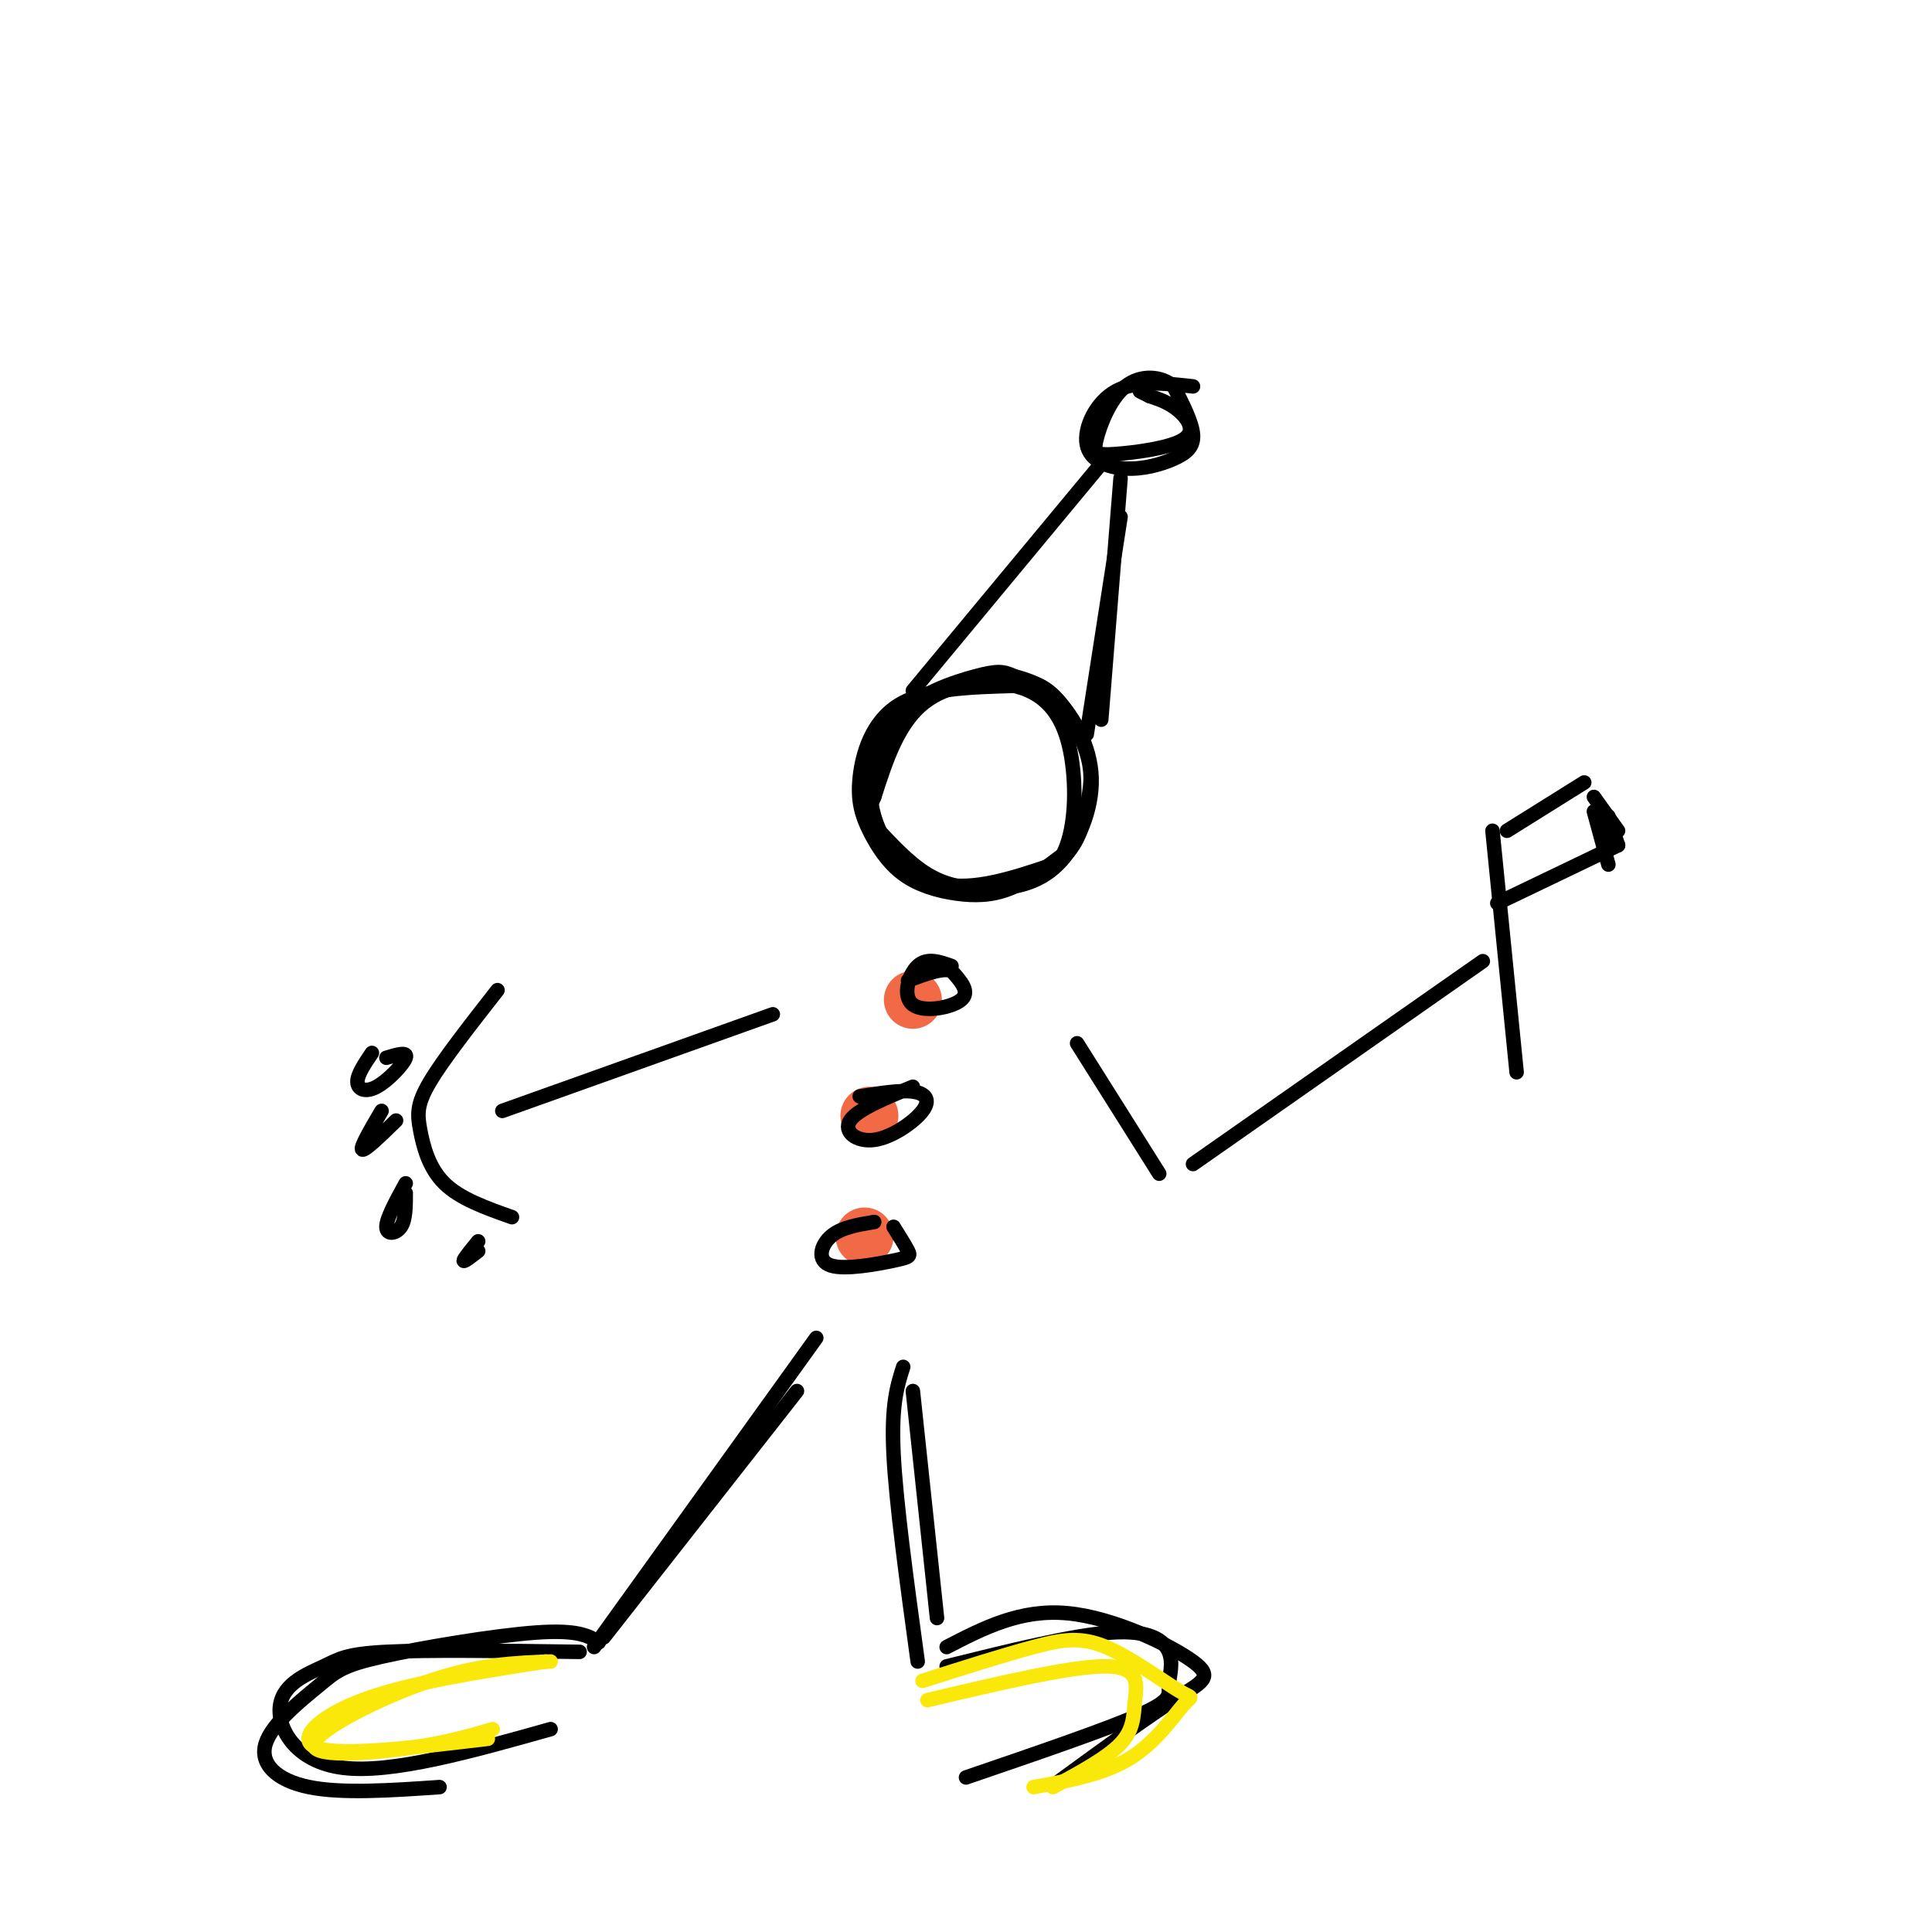 <svg viewBox='0 0 400 400' version='1.1' xmlns='http://www.w3.org/2000/svg' xmlns:xlink='http://www.w3.org/1999/xlink'><g fill='none' stroke='rgb(0,0,0)' stroke-width='3' stroke-linecap='round' stroke-linejoin='round'><path d='M210,142c-9.215,0.261 -18.430,0.522 -24,4c-5.570,3.478 -7.495,10.173 -8,15c-0.505,4.827 0.412,7.785 2,11c1.588,3.215 3.848,6.686 7,9c3.152,2.314 7.195,3.469 11,4c3.805,0.531 7.373,0.437 11,-1c3.627,-1.437 7.314,-4.219 11,-7'/><path d='M220,177c2.400,-4.509 2.901,-12.281 2,-19c-0.901,-6.719 -3.204,-12.386 -9,-15c-5.796,-2.614 -15.085,-2.175 -21,2c-5.915,4.175 -8.458,12.088 -11,20'/><path d='M181,165c-1.922,4.187 -1.227,4.656 1,7c2.227,2.344 5.985,6.563 10,9c4.015,2.437 8.286,3.092 13,3c4.714,-0.092 9.872,-0.932 14,-5c4.128,-4.068 7.227,-11.364 7,-18c-0.227,-6.636 -3.779,-12.610 -7,-16c-3.221,-3.390 -6.110,-4.195 -9,-5'/><path d='M210,140c-2.278,-1.058 -3.472,-1.203 -8,0c-4.528,1.203 -12.389,3.756 -17,9c-4.611,5.244 -5.972,13.181 -4,20c1.972,6.819 7.278,12.520 14,14c6.722,1.480 14.861,-1.260 23,-4'/><path d='M218,179c5.054,-2.871 6.190,-8.048 7,-12c0.810,-3.952 1.295,-6.679 0,-11c-1.295,-4.321 -4.370,-10.234 -8,-13c-3.630,-2.766 -7.815,-2.383 -12,-2'/><path d='M189,143c0.000,0.000 39.000,-47.000 39,-47'/><path d='M232,99c0.000,0.000 -4.000,50.000 -4,50'/><path d='M232,107c0.000,0.000 -7.000,45.000 -7,45'/><path d='M247,80c-5.911,-0.662 -11.822,-1.323 -16,1c-4.178,2.323 -6.622,7.631 -6,11c0.622,3.369 4.311,4.800 8,5c3.689,0.200 7.378,-0.831 10,-2c2.622,-1.169 4.178,-2.477 4,-5c-0.178,-2.523 -2.089,-6.262 -4,-10'/><path d='M243,80c-2.515,-2.159 -6.804,-2.556 -10,0c-3.196,2.556 -5.301,8.066 -6,11c-0.699,2.934 0.009,3.292 4,3c3.991,-0.292 11.267,-1.232 14,-3c2.733,-1.768 0.924,-4.362 -1,-6c-1.924,-1.638 -3.962,-2.319 -6,-3'/><path d='M238,82c-1.333,-0.667 -1.667,-0.833 -2,-1'/></g>
<g fill='none' stroke='rgb(242,105,70)' stroke-width='12' stroke-linecap='round' stroke-linejoin='round'><path d='M189,207c0.000,0.000 0.000,0.000 0,0'/><path d='M180,231c0.000,0.000 0.000,0.000 0,0'/><path d='M179,256c0.000,0.000 0.000,0.000 0,0'/></g>
<g fill='none' stroke='rgb(0,0,0)' stroke-width='3' stroke-linecap='round' stroke-linejoin='round'><path d='M197,200c-2.536,-0.899 -5.071,-1.798 -7,0c-1.929,1.798 -3.250,6.292 -1,8c2.250,1.708 8.071,0.631 10,-1c1.929,-1.631 -0.036,-3.815 -2,-6'/><path d='M197,201c-1.833,-0.667 -5.417,0.667 -9,2'/><path d='M189,225c-5.759,2.357 -11.518,4.715 -13,7c-1.482,2.285 1.314,4.499 5,4c3.686,-0.499 8.262,-3.711 10,-6c1.738,-2.289 0.640,-3.654 -2,-4c-2.640,-0.346 -6.820,0.327 -11,1'/><path d='M181,253c-3.439,0.566 -6.877,1.132 -9,3c-2.123,1.868 -2.930,5.037 0,6c2.930,0.963 9.596,-0.279 13,-1c3.404,-0.721 3.544,-0.920 3,-2c-0.544,-1.080 -1.772,-3.040 -3,-5'/><path d='M223,216c0.000,0.000 17.000,27.000 17,27'/><path d='M247,241c0.000,0.000 60.000,-42.000 60,-42'/><path d='M309,172c0.000,0.000 5.000,50.000 5,50'/><path d='M312,172c0.000,0.000 16.000,-10.000 16,-10'/><path d='M310,187c0.000,0.000 25.000,-12.000 25,-12'/><path d='M330,168c0.000,0.000 3.000,11.000 3,11'/><path d='M333,169c0.000,0.000 2.000,6.000 2,6'/><path d='M330,165c0.000,0.000 5.000,7.000 5,7'/><path d='M169,277c0.000,0.000 -46.000,64.000 -46,64'/><path d='M187,283c-1.250,3.917 -2.500,7.833 -2,18c0.500,10.167 2.750,26.583 5,43'/><path d='M160,210c0.000,0.000 -56.000,20.000 -56,20'/><path d='M103,205c-5.625,7.185 -11.250,14.369 -14,19c-2.750,4.631 -2.625,6.708 -2,10c0.625,3.292 1.750,7.798 5,11c3.250,3.202 8.625,5.101 14,7'/><path d='M77,218c-1.518,2.244 -3.036,4.488 -3,6c0.036,1.512 1.625,2.292 4,1c2.375,-1.292 5.536,-4.655 6,-6c0.464,-1.345 -1.768,-0.673 -4,0'/><path d='M79,230c-2.250,3.833 -4.500,7.667 -4,8c0.500,0.333 3.750,-2.833 7,-6'/><path d='M84,245c-2.000,3.644 -4.000,7.289 -4,9c0.000,1.711 2.000,1.489 3,0c1.000,-1.489 1.000,-4.244 1,-7'/><path d='M99,257c-1.500,1.833 -3.000,3.667 -3,4c0.000,0.333 1.500,-0.833 3,-2'/><path d='M120,342c-15.742,-0.214 -31.483,-0.427 -40,0c-8.517,0.427 -9.809,1.496 -13,3c-3.191,1.504 -8.282,3.443 -9,8c-0.718,4.557 2.938,11.730 13,13c10.062,1.270 26.531,-3.365 43,-8'/><path d='M196,345c13.002,-3.226 26.003,-6.453 34,-7c7.997,-0.547 10.989,1.585 12,4c1.011,2.415 0.041,5.112 0,7c-0.041,1.888 0.845,2.968 -6,6c-6.845,3.032 -21.423,8.016 -36,13'/><path d='M189,288c0.000,0.000 5.000,47.000 5,47'/><path d='M196,341c7.649,-3.952 15.298,-7.905 25,-7c9.702,0.905 21.458,6.667 26,10c4.542,3.333 1.869,4.238 -4,8c-5.869,3.762 -14.935,10.381 -24,17'/><path d='M165,288c0.000,0.000 -40.000,51.000 -40,51'/><path d='M124,340c-2.168,-1.308 -4.336,-2.615 -13,-2c-8.664,0.615 -23.824,3.154 -32,5c-8.176,1.846 -9.367,3.000 -13,6c-3.633,3.000 -9.709,7.846 -11,12c-1.291,4.154 2.203,7.615 9,9c6.797,1.385 16.899,0.692 27,0'/></g>
<g fill='none' stroke='rgb(250,232,11)' stroke-width='3' stroke-linecap='round' stroke-linejoin='round'><path d='M191,348c8.454,-2.689 16.909,-5.378 23,-7c6.091,-1.622 9.820,-2.178 15,0c5.180,2.178 11.811,7.089 15,9c3.189,1.911 2.935,0.822 1,3c-1.935,2.178 -5.553,7.622 -11,11c-5.447,3.378 -12.724,4.689 -20,6'/><path d='M192,352c14.952,-3.536 29.905,-7.071 37,-7c7.095,0.071 6.333,3.750 6,7c-0.333,3.250 -0.238,6.071 -3,9c-2.762,2.929 -8.381,5.964 -14,9'/><path d='M114,344c-7.393,0.274 -14.786,0.548 -25,4c-10.214,3.452 -23.250,10.083 -24,13c-0.750,2.917 10.786,2.119 19,1c8.214,-1.119 13.107,-2.560 18,-4'/><path d='M113,344c-14.267,2.222 -28.533,4.444 -38,8c-9.467,3.556 -14.133,8.444 -9,10c5.133,1.556 20.067,-0.222 35,-2'/></g>
</svg>